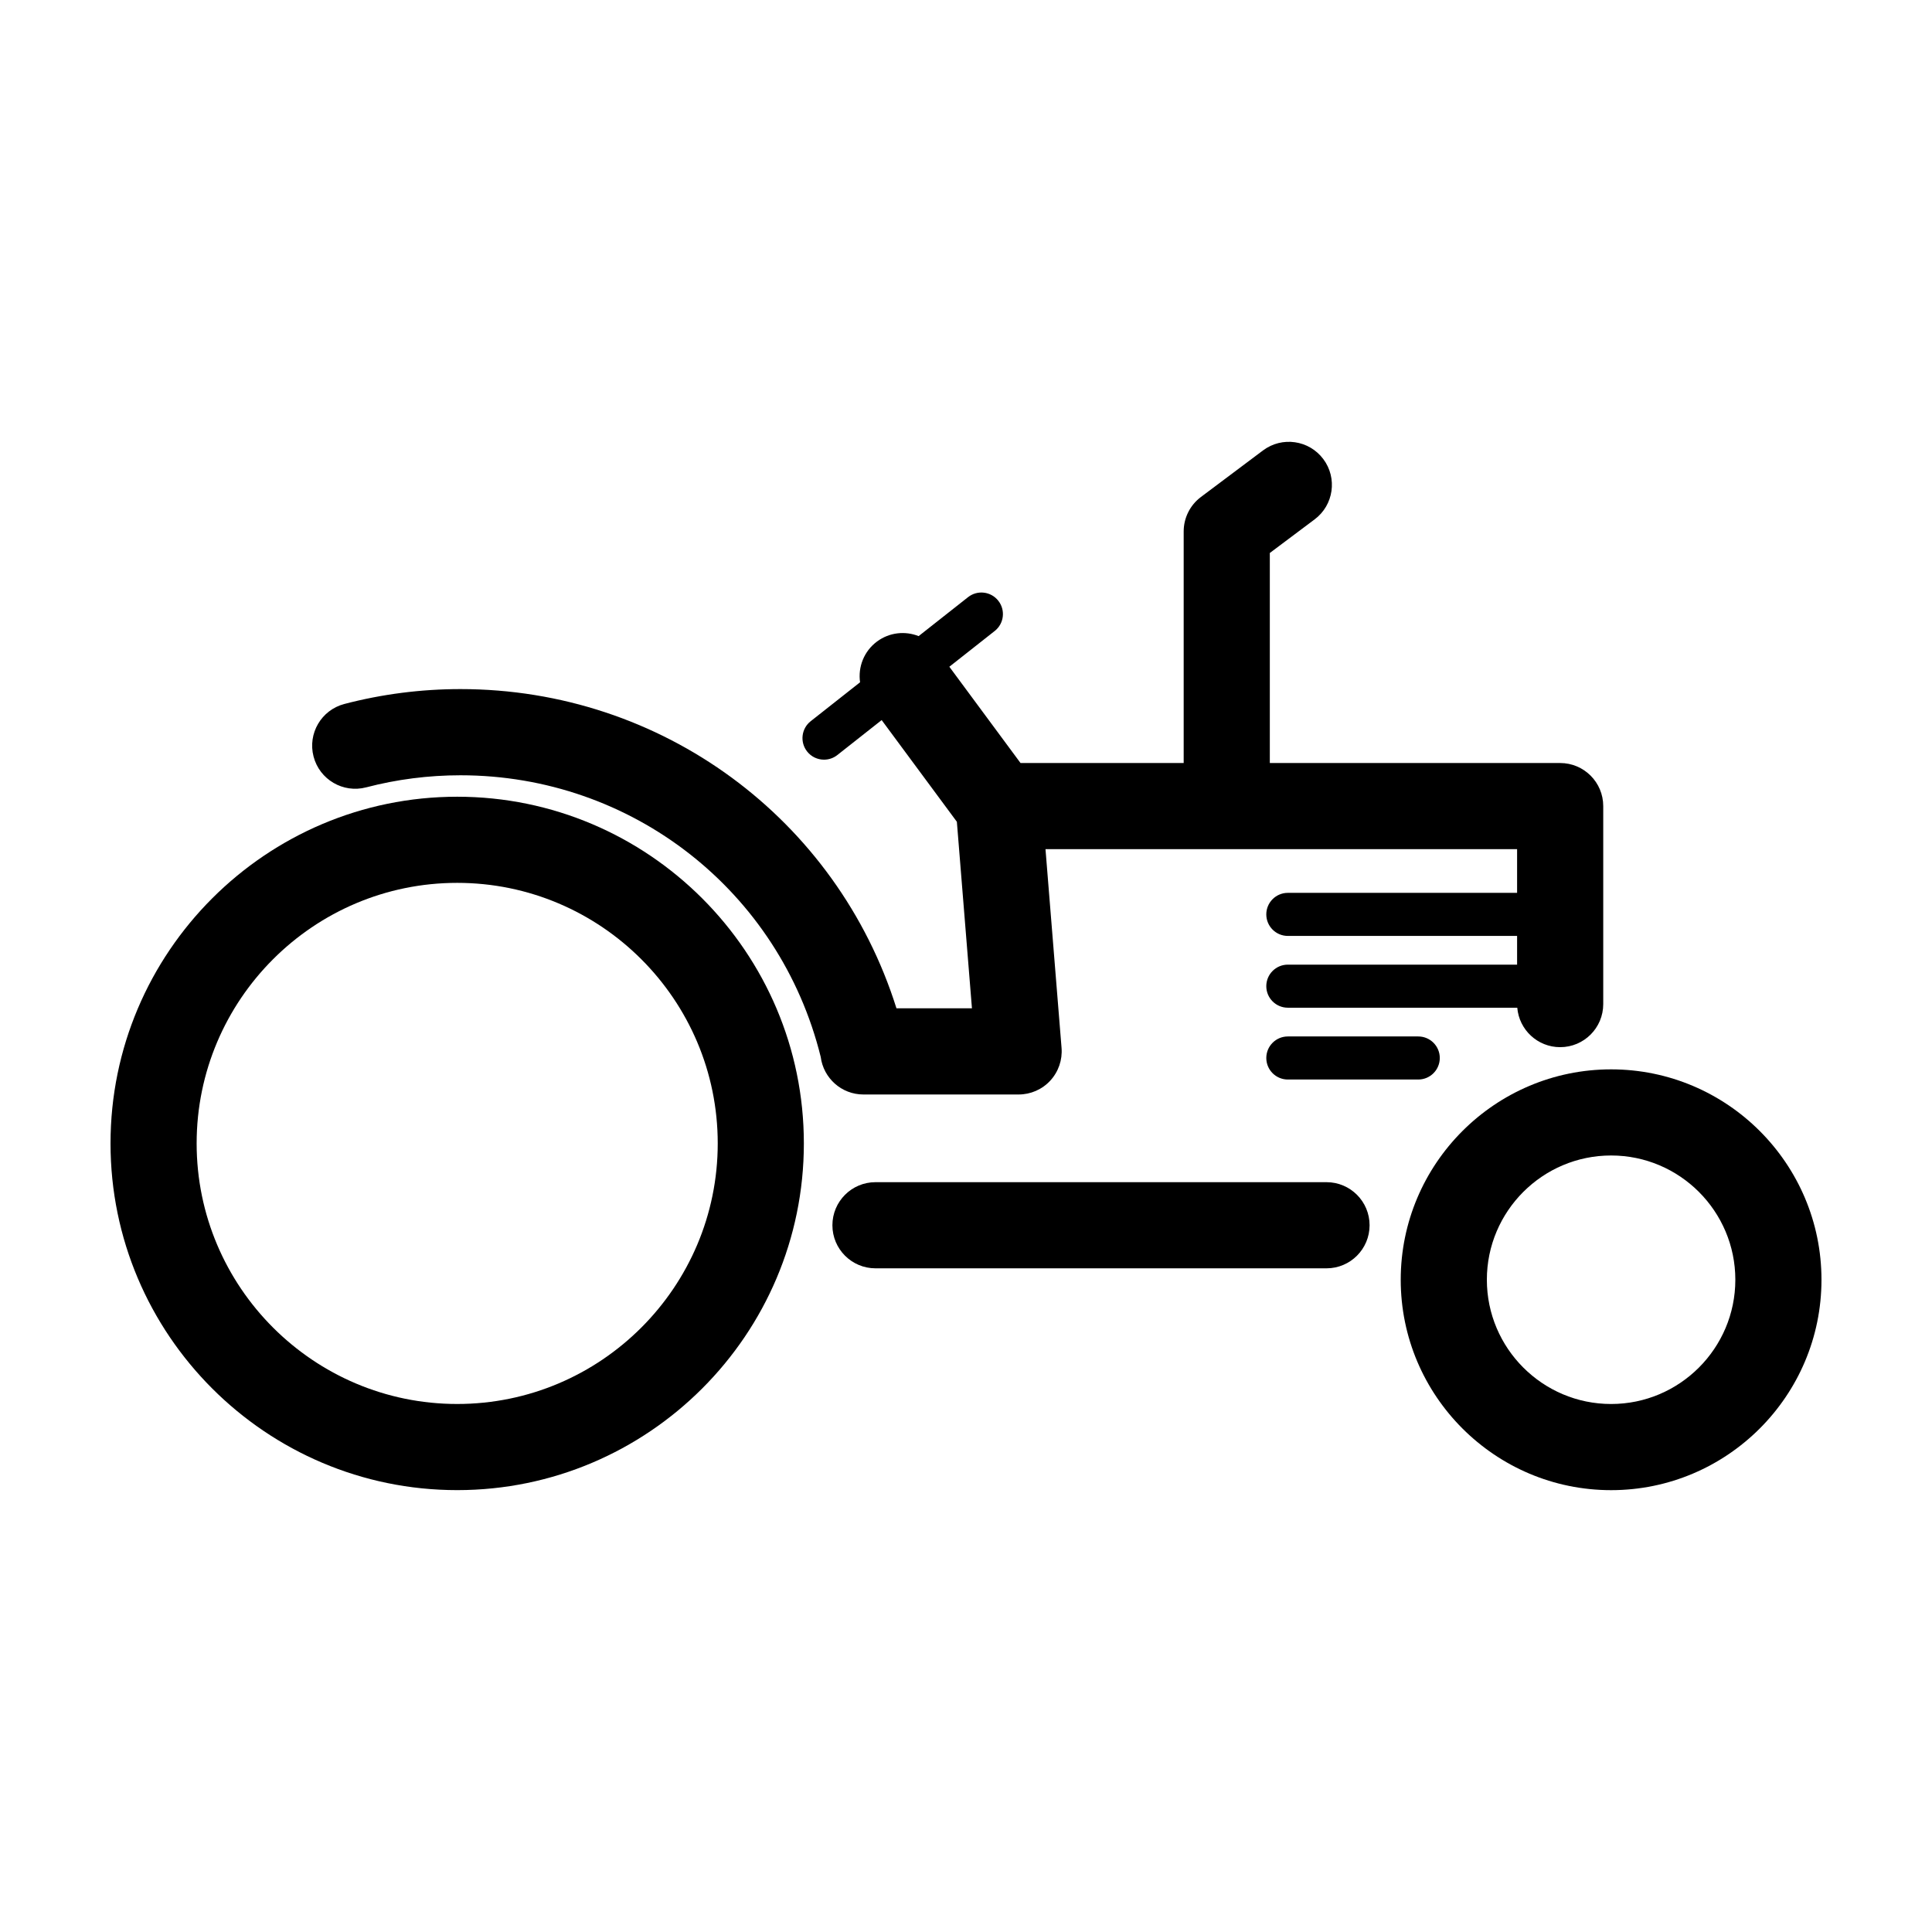 <?xml version="1.0" encoding="UTF-8"?>
<!-- Uploaded to: ICON Repo, www.svgrepo.com, Generator: ICON Repo Mixer Tools -->
<svg fill="#000000" width="800px" height="800px" version="1.1" viewBox="144 144 512 512" xmlns="http://www.w3.org/2000/svg">
 <g>
  <path d="m265.16 355.14c-50.66 0-91.871 41.215-91.871 91.879 0 50.664 41.211 91.879 91.871 91.879s91.871-41.215 91.871-91.879c0.004-50.66-41.211-91.879-91.871-91.879zm0 160.93c-38.074 0-69.047-30.977-69.047-69.051 0-38.074 30.973-69.051 69.047-69.051 38.07 0 69.047 30.977 69.047 69.051 0 38.074-30.977 69.051-69.047 69.051z"/>
  <path d="m570.96 427.39c-30.742 0-55.754 25.012-55.754 55.758 0 30.742 25.012 55.758 55.754 55.758 30.742 0 55.75-25.012 55.75-55.758 0-30.746-25.008-55.758-55.75-55.758zm0 88.684c-18.156 0-32.926-14.773-32.926-32.93s14.77-32.93 32.926-32.93 32.922 14.773 32.922 32.93c0.004 18.16-14.766 32.93-32.922 32.93z"/>
  <path d="m495.54 457.29h-119.53c-6.305 0-11.414 5.109-11.414 11.414 0 6.305 5.109 11.414 11.414 11.414h119.53c6.301 0 11.414-5.109 11.414-11.414 0-6.305-5.113-11.414-11.414-11.414z"/>
  <path d="m241.03 352.66c8.113-2.125 16.527-3.203 25.004-3.203 45.453 0 84.586 30.652 95.465 74.641 0.719 5.613 5.504 9.953 11.309 9.953h41.141c3.188 0 6.231-1.332 8.387-3.676 2.16-2.344 3.242-5.481 2.988-8.66l-4.258-52.676h124.98v11.578h-60.758c-3.152 0-5.707 2.555-5.707 5.707s2.555 5.707 5.707 5.707h60.758v7.609h-60.758c-3.152 0-5.707 2.555-5.707 5.707 0 3.152 2.555 5.707 5.707 5.707h60.805c0.488 5.856 5.387 10.457 11.367 10.457 6.305 0 11.414-5.109 11.414-11.414v-52.473c0-6.305-5.109-11.414-11.414-11.414h-76.945v-55.664l11.887-8.914c5.043-3.781 6.066-10.938 2.281-15.98-3.781-5.039-10.934-6.066-15.977-2.281l-16.453 12.34c-2.875 2.156-4.566 5.539-4.566 9.129v61.367h-43.238l-18.863-25.512 12.027-9.48c2.477-1.953 2.898-5.539 0.945-8.016-1.949-2.473-5.539-2.898-8.012-0.949l-13.102 10.328c-3.543-1.41-7.711-1.02-11.008 1.418-3.496 2.586-5.09 6.793-4.508 10.816l-13.09 10.32c-2.477 1.953-2.898 5.539-0.949 8.016 1.125 1.43 2.797 2.172 4.484 2.172 1.238 0 2.484-0.398 3.531-1.227l11.746-9.262 19.93 26.949 3.996 49.43h-20.004c-15.801-50.219-62.121-84.594-115.54-84.594-10.426 0-20.785 1.328-30.785 3.949-6.098 1.598-9.746 7.836-8.148 13.934 1.598 6.109 7.832 9.754 13.93 8.16z"/>
  <path d="m485.29 418.67c-3.152 0-5.707 2.555-5.707 5.707s2.555 5.707 5.707 5.707h34.562c3.152 0 5.707-2.555 5.707-5.707s-2.555-5.707-5.707-5.707z"/>
 </g>
</svg>